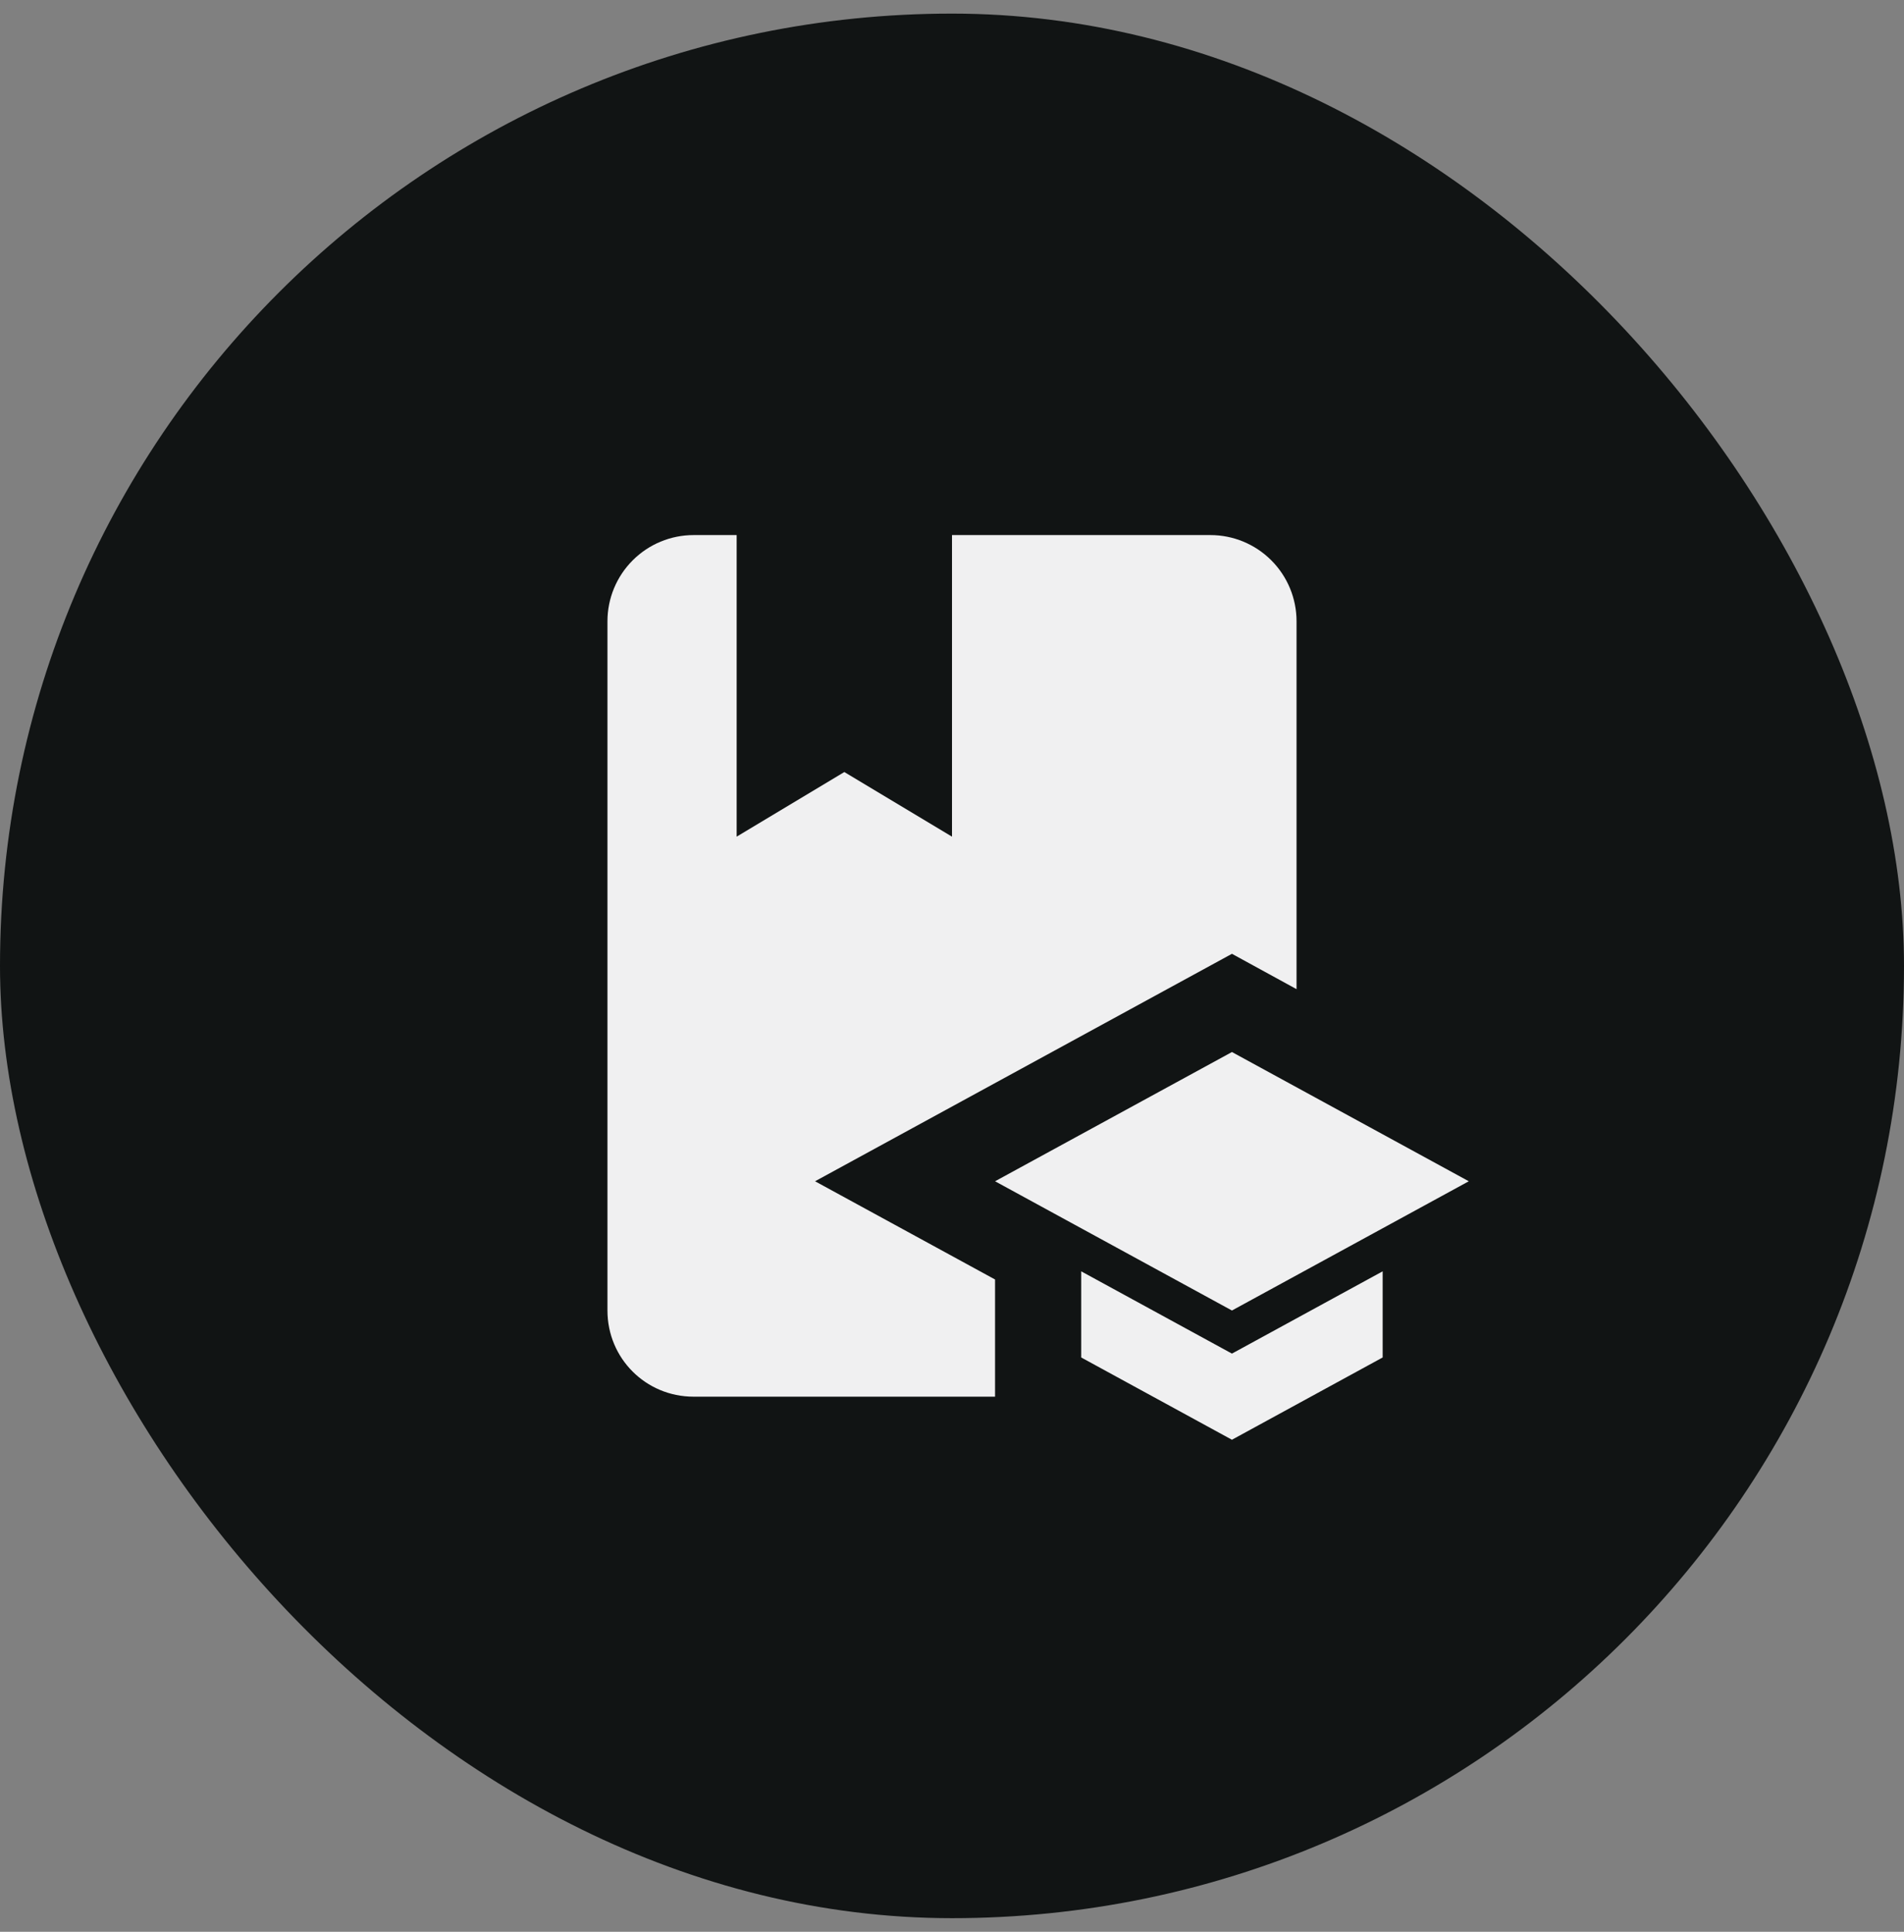 <svg xmlns="http://www.w3.org/2000/svg" width="70" height="71" viewBox="0 0 70 71" fill="none"><rect x="0" y="0" width="70" height="71" fill="#808080" stroke="none"/><rect y="0.5" width="70" height="70" rx="35" fill="#111414"></rect><path d="M29.965 43.416L36.583 47.026V51.333H25.5C23.742 51.333 22.333 49.924 22.333 48.166V22.833C22.333 21.993 22.667 21.188 23.261 20.594C23.855 20 24.66 19.666 25.5 19.666H27.083V30.75L31.042 28.375L35 30.75V19.666H44.5C45.34 19.666 46.145 20 46.739 20.594C47.333 21.188 47.667 21.993 47.667 22.833V36.355L45.292 35.056L29.965 43.416ZM54 43.416L45.292 38.666L36.583 43.416L45.292 48.166L54 43.416ZM39.75 46.726V49.892L45.292 52.916L50.833 49.892V46.726L45.292 49.75L39.75 46.726Z" fill="#F0F0F1"></path></svg>